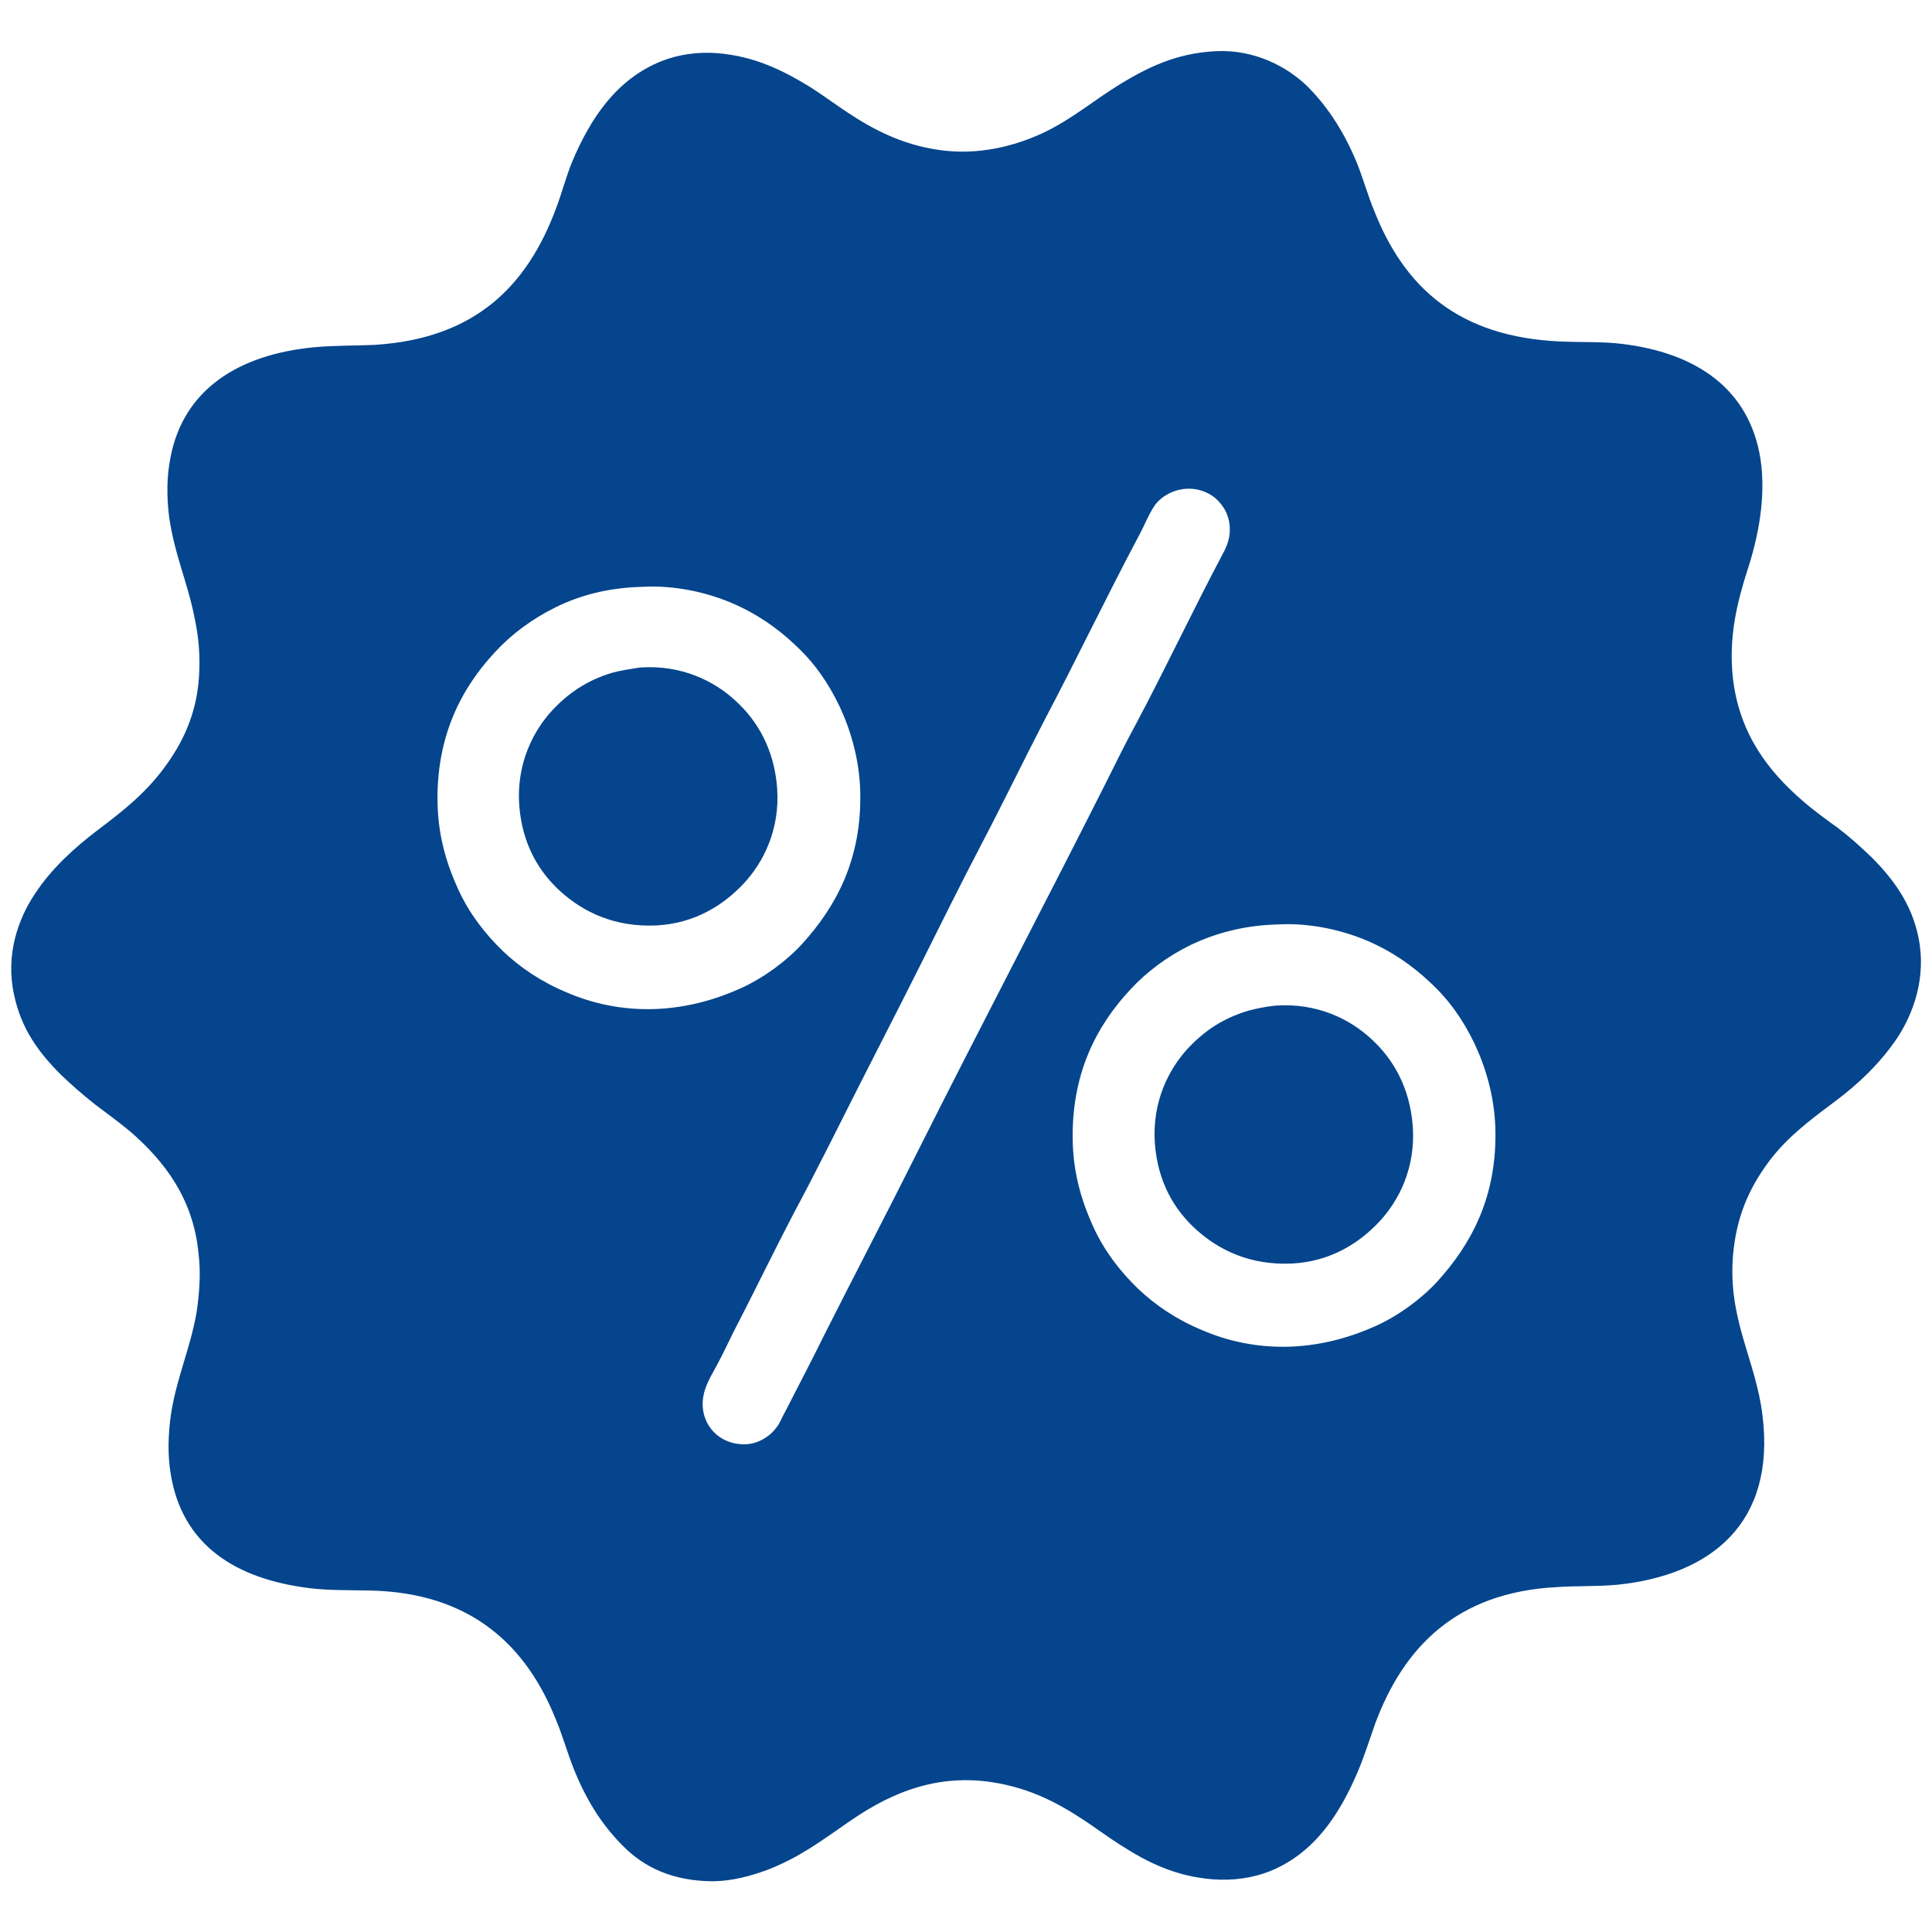 <?xml version="1.0" encoding="utf-8"?>
<!-- Generator: Adobe Illustrator 26.5.0, SVG Export Plug-In . SVG Version: 6.00 Build 0)  -->
<svg version="1.1" id="Ebene_1" xmlns="http://www.w3.org/2000/svg" xmlns:xlink="http://www.w3.org/1999/xlink" x="0px" y="0px"
	 viewBox="0 0 400 400" enable-background="new 0 0 400 400" xml:space="preserve">
<path fill-rule="evenodd" clip-rule="evenodd" fill="#04458D" d="M251.7,10.6c7.9-0.4,14.7,3.1,19,7.3c4.5,4.5,7.8,9.9,10.3,16
	c1.3,3.3,2.2,6.6,3.5,9.7c6.2,15.8,17.4,26.2,38.6,27.1c4.5,0.2,8.7,0,12.7,0.5c15.1,1.8,26.4,9.1,28.7,23.9
	c1.2,8.1-0.6,16.5-2.7,22.9c-2.1,6.6-4,13.9-3,22.6c1.4,11.5,7.4,19.1,14.3,25.1c2.4,2.1,4.9,3.9,7.4,5.7c2.5,1.9,4.7,3.9,7,6.1
	c4.4,4.4,8.3,9.6,9.7,16.6c1.7,8.3-1.1,15.8-4.4,20.8c-3.5,5.2-8.1,9.6-13.1,13.3c-5.1,3.8-10,7.5-13.7,12.6
	c-3.8,5.2-6.5,11-7.2,19.1c-1.1,13.3,4.7,21.6,6.1,33.1c2.8,22.5-10.8,33.1-30,35.1c-4.2,0.4-8.5,0.2-12.7,0.5
	c-20.6,1.1-31.6,12.4-37.5,28.3c-1.2,3.4-2.2,6.6-3.5,9.7c-3.8,9-9.1,17.2-18.5,20.9c-3.4,1.3-7.3,1.9-11.5,1.6
	c-8-0.6-13.9-3.7-19.2-7.1c-2.7-1.7-5.2-3.6-7.8-5.3c-5.5-3.6-11.1-6.5-18.7-7.7c-12.9-2-22.8,3.3-30.2,8.5
	c-5.2,3.6-10,7.2-16.6,9.7c-3.3,1.2-6.9,2.2-10.9,2.3c-8.5,0-14.5-2.9-18.9-7.4c-4.5-4.5-7.7-9.8-10.2-16.1
	c-1.3-3.3-2.2-6.6-3.5-9.7c-6.1-15.5-17.6-26.6-38.7-27c-4.3-0.1-8.5,0-12.5-0.5c-15.2-1.9-26.4-8.9-28.7-23.9
	c-0.6-3.7-0.5-8,0.1-12.1c1.2-7.7,4-13.6,5.3-21.1c0.6-4,0.9-8.2,0.4-12.2C40,248,33.9,240.3,27,234.3c-2.4-2-4.9-3.8-7.4-5.7
	c-2.4-1.9-4.7-3.9-7-6.1c-4.5-4.5-8.2-9.4-9.7-16.6c-1.8-8.3,0.9-15.7,4.3-20.8c3.4-5.2,8.1-9.5,13.1-13.3
	c5.2-3.9,9.8-7.6,13.6-12.7c3.8-5.1,6.8-11.1,7.3-19c0.3-4.4-0.1-8.4-0.9-12.1c-1.4-7.3-4.2-13.2-5.3-21.1
	c-0.5-4.1-0.5-8.3,0.3-12.2C38,80.6,49.4,73.4,65,71.9c4.2-0.4,8.5-0.3,12.6-0.5c20.7-1.3,31.5-12.1,37.5-28.2
	c1.3-3.4,2.1-6.7,3.4-9.8c3.8-9,9.2-17.1,18.6-20.8c3.4-1.3,7.2-1.9,11.3-1.6c7.9,0.6,13.9,3.7,19.3,7c2.7,1.7,5.2,3.6,7.8,5.3
	c5.4,3.6,11.3,6.6,18.6,7.7c8.4,1.3,16.1-0.8,21.9-3.5c5.9-2.8,10.7-6.9,16.1-10.2C237.6,14,243.5,11,251.7,10.6z M239.1,104.6
	c-1.3,1.9-2.2,4.3-3.3,6.3c-6.7,12.6-12.9,25.6-19.5,38.1c-4.4,8.5-8.5,17-12.9,25.4c-4.4,8.4-8.6,16.9-12.9,25.5
	c-4.2,8.4-8.6,16.9-12.9,25.4c-4.3,8.5-8.5,17-13,25.4c-4.3,8.2-8.5,16.9-12.9,25.4c-1,2-2,4.2-3.2,6.4c-1.1,2.1-2.5,4.2-2.9,6.7
	c-0.5,3.1,0.6,5.6,2.1,7.2c1.5,1.6,3.9,2.8,7,2.6c2.5-0.2,4.8-1.7,6.1-3.5c0.7-0.9,1.1-2.1,1.7-3.1c2.7-5.3,5.6-10.8,8.1-15.9
	c6.5-12.9,13-25.3,19.4-38.1c12.8-25.5,26.1-50.8,38.9-76.2c2.1-4.2,4.2-8.5,6.5-12.7c6.1-11.5,11.7-23.4,17.8-34.9
	c0.6-1.1,1.1-2.3,1.3-3.5c0.5-3.1-0.6-5.6-2.1-7.2c-1.4-1.6-3.9-2.9-6.9-2.7C242.9,101.4,240.5,102.7,239.1,104.6z M115.1,125.7
	c-4.9,2.4-9.2,5.6-12.6,9.3c-6.9,7.4-12.3,17.4-11.9,31.7c0.2,6.8,2,12.5,4.3,17.5c2.3,5,5.5,9.1,9.2,12.7c3.7,3.5,8,6.4,13.3,8.6
	c5.1,2.2,11.4,3.7,18.5,3.4c6.6-0.3,12.4-2,17.5-4.3c4.8-2.2,9.4-5.6,12.7-9.2c6.8-7.5,12.4-17.3,12-31.7c-0.2-6.6-2-12.6-4.3-17.5
	c-2.4-5-5.3-9.1-9.2-12.7c-3.7-3.5-8-6.5-13.2-8.7c-5-2.1-11.6-3.7-18.5-3.3C125.7,121.7,120,123.3,115.1,125.7z M246.6,195.6
	c-4.9,2.4-9.2,5.6-12.6,9.3c-6.9,7.4-12.3,17.4-11.9,31.7c0.2,6.8,2,12.5,4.3,17.5c2.3,5,5.5,9.1,9.2,12.7c3.7,3.5,8,6.4,13.3,8.6
	c5.1,2.2,11.4,3.7,18.5,3.4c6.6-0.3,12.4-2,17.5-4.3c4.8-2.2,9.4-5.6,12.7-9.2c6.8-7.5,12.4-17.3,12-31.7c-0.2-6.6-2-12.6-4.3-17.5
	c-2.4-5-5.3-9.1-9.2-12.7c-3.7-3.5-8-6.5-13.2-8.7c-5-2.1-11.6-3.7-18.5-3.3C257.3,191.6,251.5,193.3,246.6,195.6z M126.7,139.3
	c-5.3,1.6-9.1,4.3-12.3,7.7c-4,4.3-7.5,11.1-6.9,19.7c0.6,8,4,13.8,8.7,18c4.6,4.1,11,7.3,19.7,6.9c8-0.4,14-4.3,18.1-8.7
	c4.1-4.4,7.5-11.2,6.9-19.7c-0.6-8.1-4.1-14-8.6-18.1c-4.4-4.1-11.2-7.5-19.8-6.9C130.6,138.5,128.5,138.8,126.7,139.3z
	 M258.3,209.3c-5.3,1.6-9.1,4.3-12.3,7.7c-4,4.3-7.5,11.1-6.9,19.7c0.6,8,4,13.8,8.7,18c4.6,4.1,11,7.3,19.7,6.9
	c8-0.4,14-4.3,18.1-8.7c4.1-4.4,7.5-11.2,6.9-19.7c-0.6-8.1-4.1-14-8.6-18.1c-4.4-4.1-11.2-7.5-19.8-6.9
	C262.1,208.4,260.1,208.8,258.3,209.3z"/>
</svg>

